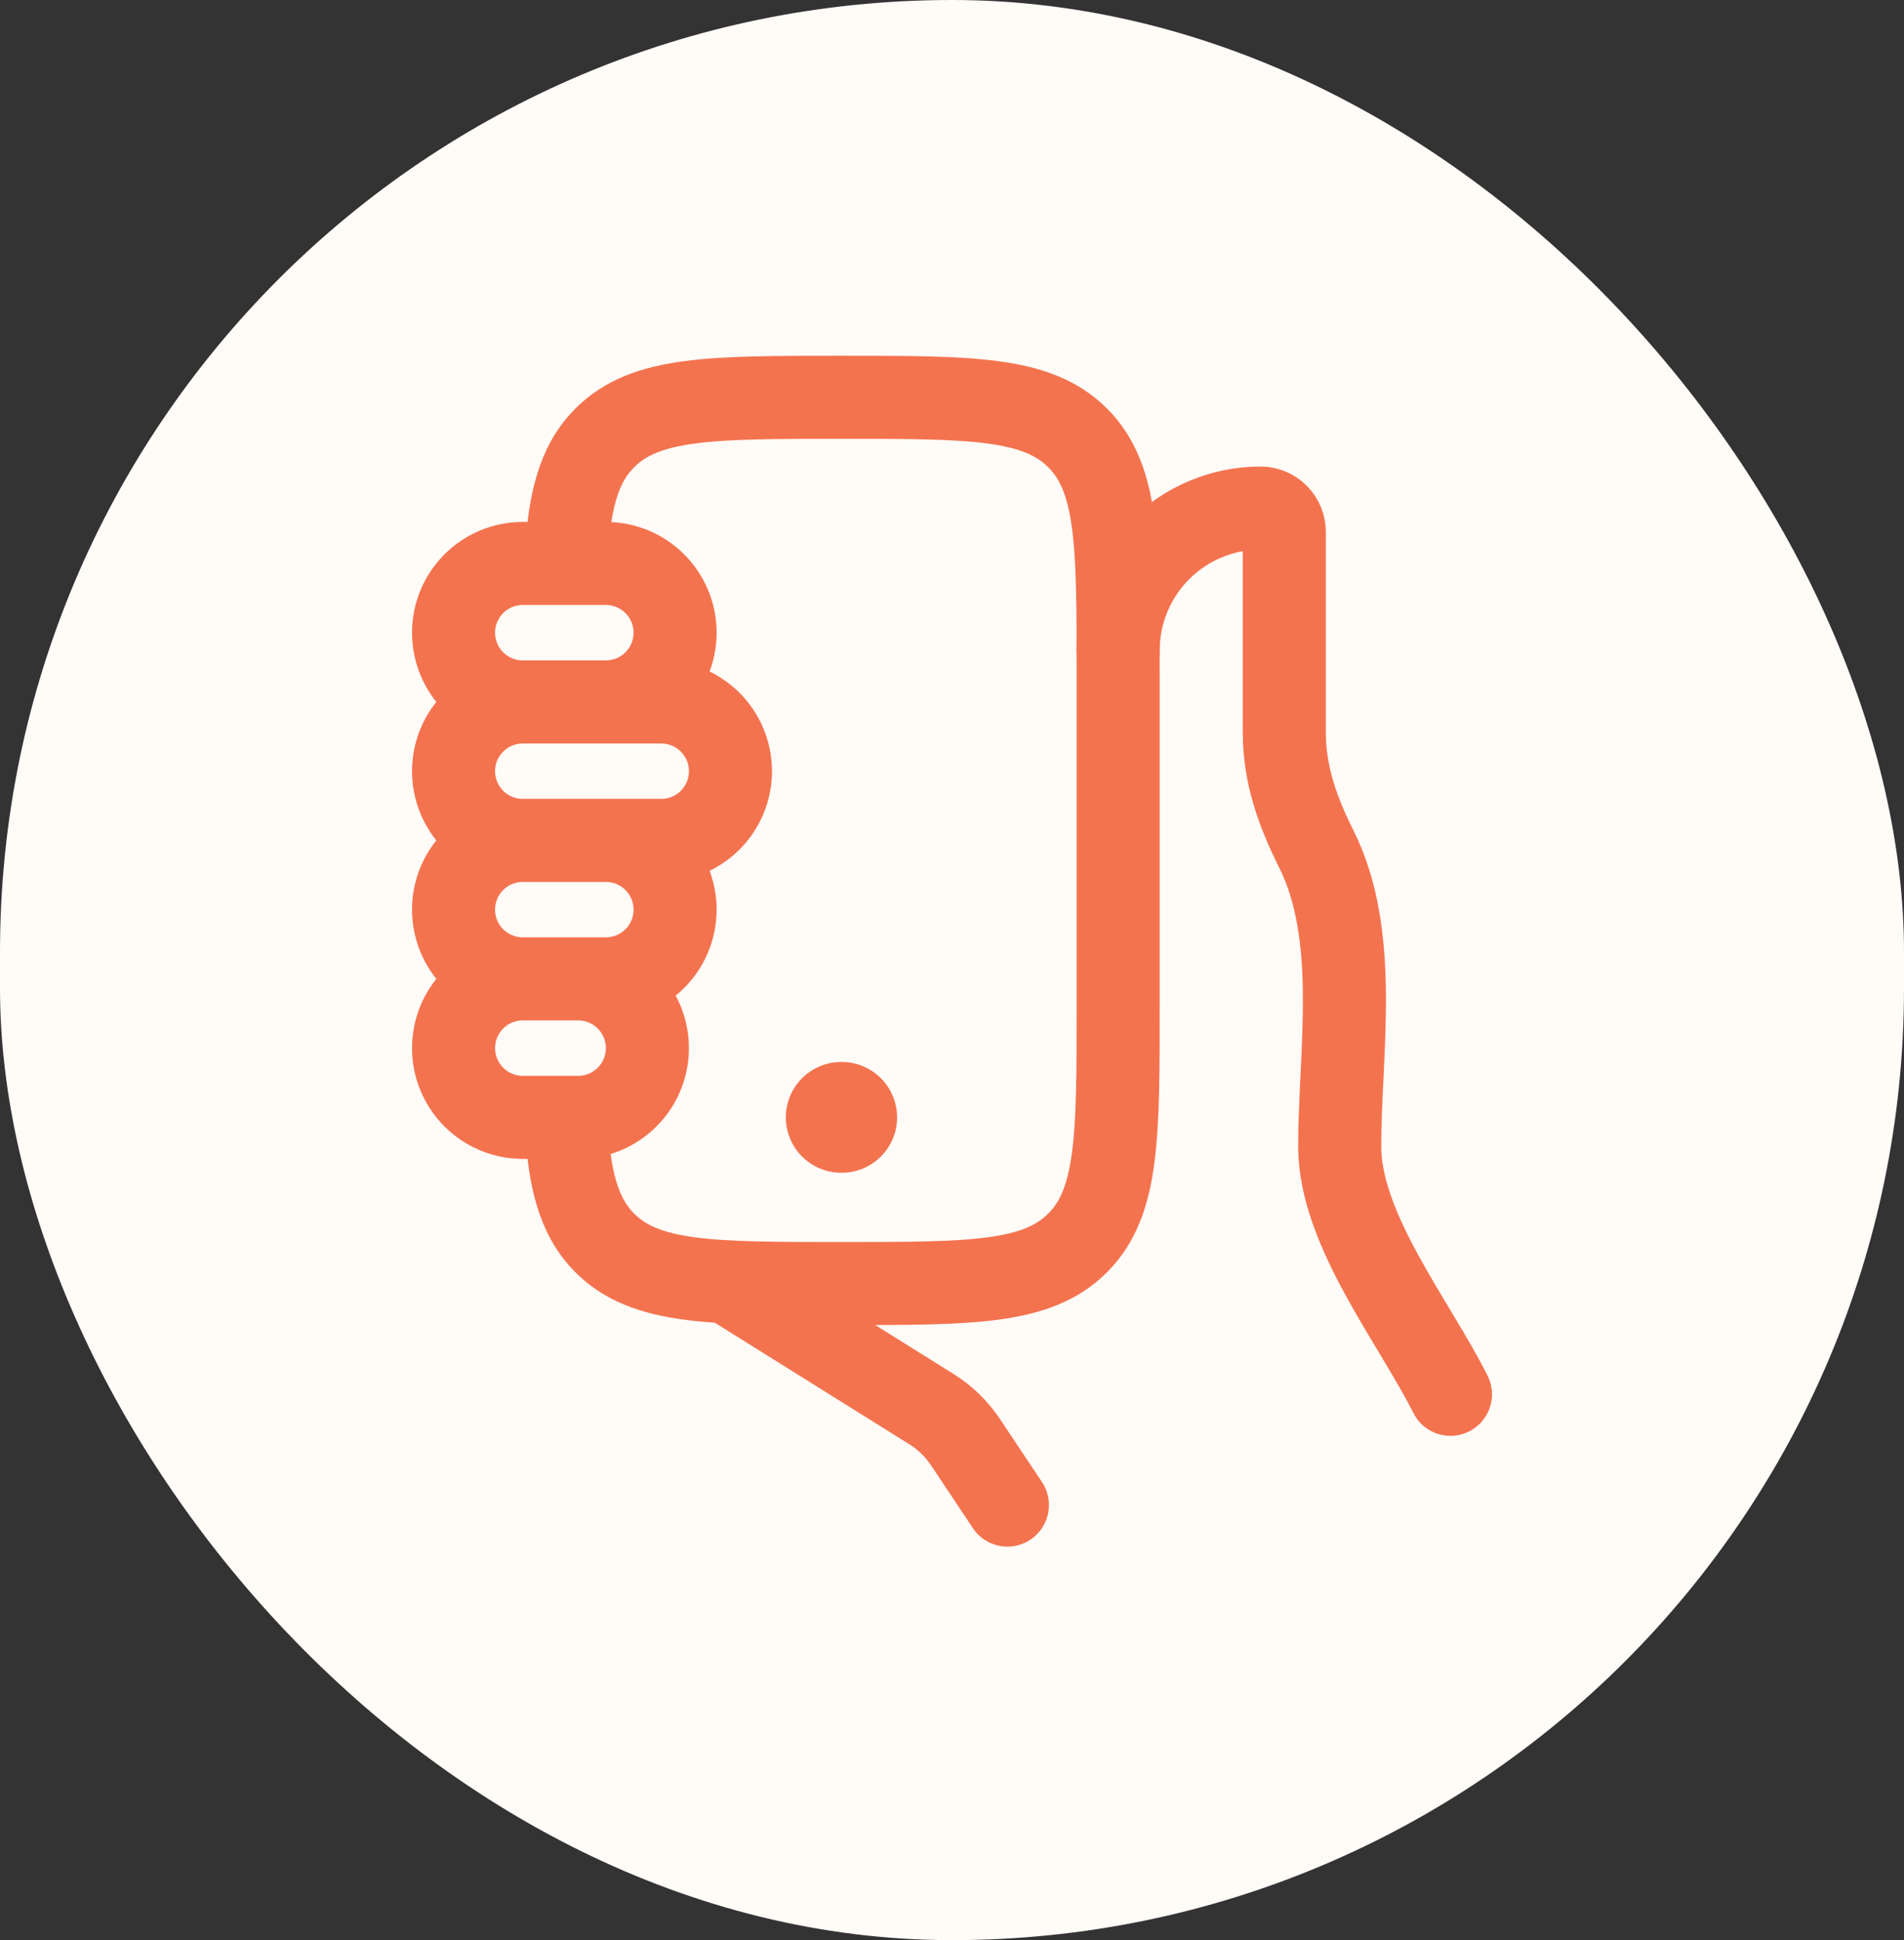 <svg width="53" height="54" viewBox="0 0 53 54" fill="none" xmlns="http://www.w3.org/2000/svg">
<rect x="0" y="0" width="53" height="54" fill="#333333" stroke="none"/>
<rect width="53" height="54" rx="26.5" fill="#FFFBF7"/>
<path d="M40.375 38.808C39.384 36.824 37.292 34.22 37.292 31.914C37.292 29.294 37.858 26.065 36.641 23.63C36.126 22.604 35.75 21.563 35.75 20.393V14.804C35.75 14.629 35.681 14.46 35.556 14.336C35.433 14.212 35.264 14.142 35.089 14.141C34.568 14.141 34.053 14.243 33.572 14.443C33.091 14.642 32.654 14.934 32.286 15.302C31.918 15.67 31.626 16.107 31.427 16.588C31.227 17.069 31.125 17.584 31.125 18.105M20.334 35.725L25.938 39.227C26.308 39.459 26.625 39.767 26.869 40.131L28.042 41.891" stroke="#F4734F" stroke-width="2.312" stroke-linecap="round"/>
<path d="M15.749 31.1C15.834 32.791 16.086 33.844 16.836 34.596C17.965 35.725 19.781 35.725 23.416 35.725C27.052 35.725 28.866 35.725 29.996 34.596C31.125 33.466 31.125 31.65 31.125 28.016V18.766C31.125 15.133 31.125 13.315 29.996 12.187C28.866 11.058 27.05 11.058 23.416 11.058C19.782 11.058 17.965 11.058 16.836 12.187C16.086 12.937 15.834 13.992 15.749 15.683" stroke="#F4734F" stroke-width="2.312" stroke-linejoin="round"/>
<path d="M14.552 19.537H16.865C17.376 19.537 17.866 19.334 18.227 18.973C18.589 18.611 18.792 18.121 18.792 17.61C18.792 17.099 18.589 16.609 18.227 16.247C17.866 15.886 17.376 15.683 16.865 15.683H14.552C14.041 15.683 13.551 15.886 13.189 16.247C12.828 16.609 12.625 17.099 12.625 17.61C12.625 18.121 12.828 18.611 13.189 18.973C13.551 19.334 14.041 19.537 14.552 19.537ZM14.552 19.537H18.406C18.917 19.537 19.407 19.74 19.769 20.102C20.13 20.463 20.333 20.953 20.333 21.464C20.333 21.975 20.13 22.465 19.769 22.827C19.407 23.188 18.917 23.391 18.406 23.391H14.552M14.552 19.537C14.041 19.537 13.551 19.74 13.189 20.102C12.828 20.463 12.625 20.953 12.625 21.464C12.625 21.975 12.828 22.465 13.189 22.827C13.551 23.188 14.041 23.391 14.552 23.391M14.552 23.391H16.865C17.376 23.391 17.866 23.594 18.227 23.956C18.589 24.317 18.792 24.807 18.792 25.318C18.792 25.829 18.589 26.32 18.227 26.681C17.866 27.043 17.376 27.245 16.865 27.245H14.552M14.552 23.391C14.041 23.391 13.551 23.594 13.189 23.956C12.828 24.317 12.625 24.807 12.625 25.318C12.625 25.829 12.828 26.32 13.189 26.681C13.551 27.043 14.041 27.245 14.552 27.245M14.552 27.245H16.094C16.605 27.245 17.095 27.448 17.456 27.81C17.818 28.171 18.021 28.662 18.021 29.173C18.021 29.684 17.818 30.174 17.456 30.535C17.095 30.897 16.605 31.1 16.094 31.1H14.552C14.041 31.1 13.551 30.897 13.189 30.535C12.828 30.174 12.625 29.684 12.625 29.173C12.625 28.662 12.828 28.171 13.189 27.81C13.551 27.448 14.041 27.245 14.552 27.245Z" stroke="#F4734F" stroke-width="2.312" stroke-linecap="round"/>
<path d="M23.416 31.1H23.43" stroke="#F4734F" stroke-width="3.083" stroke-linecap="round" stroke-linejoin="round"/>
</svg>
